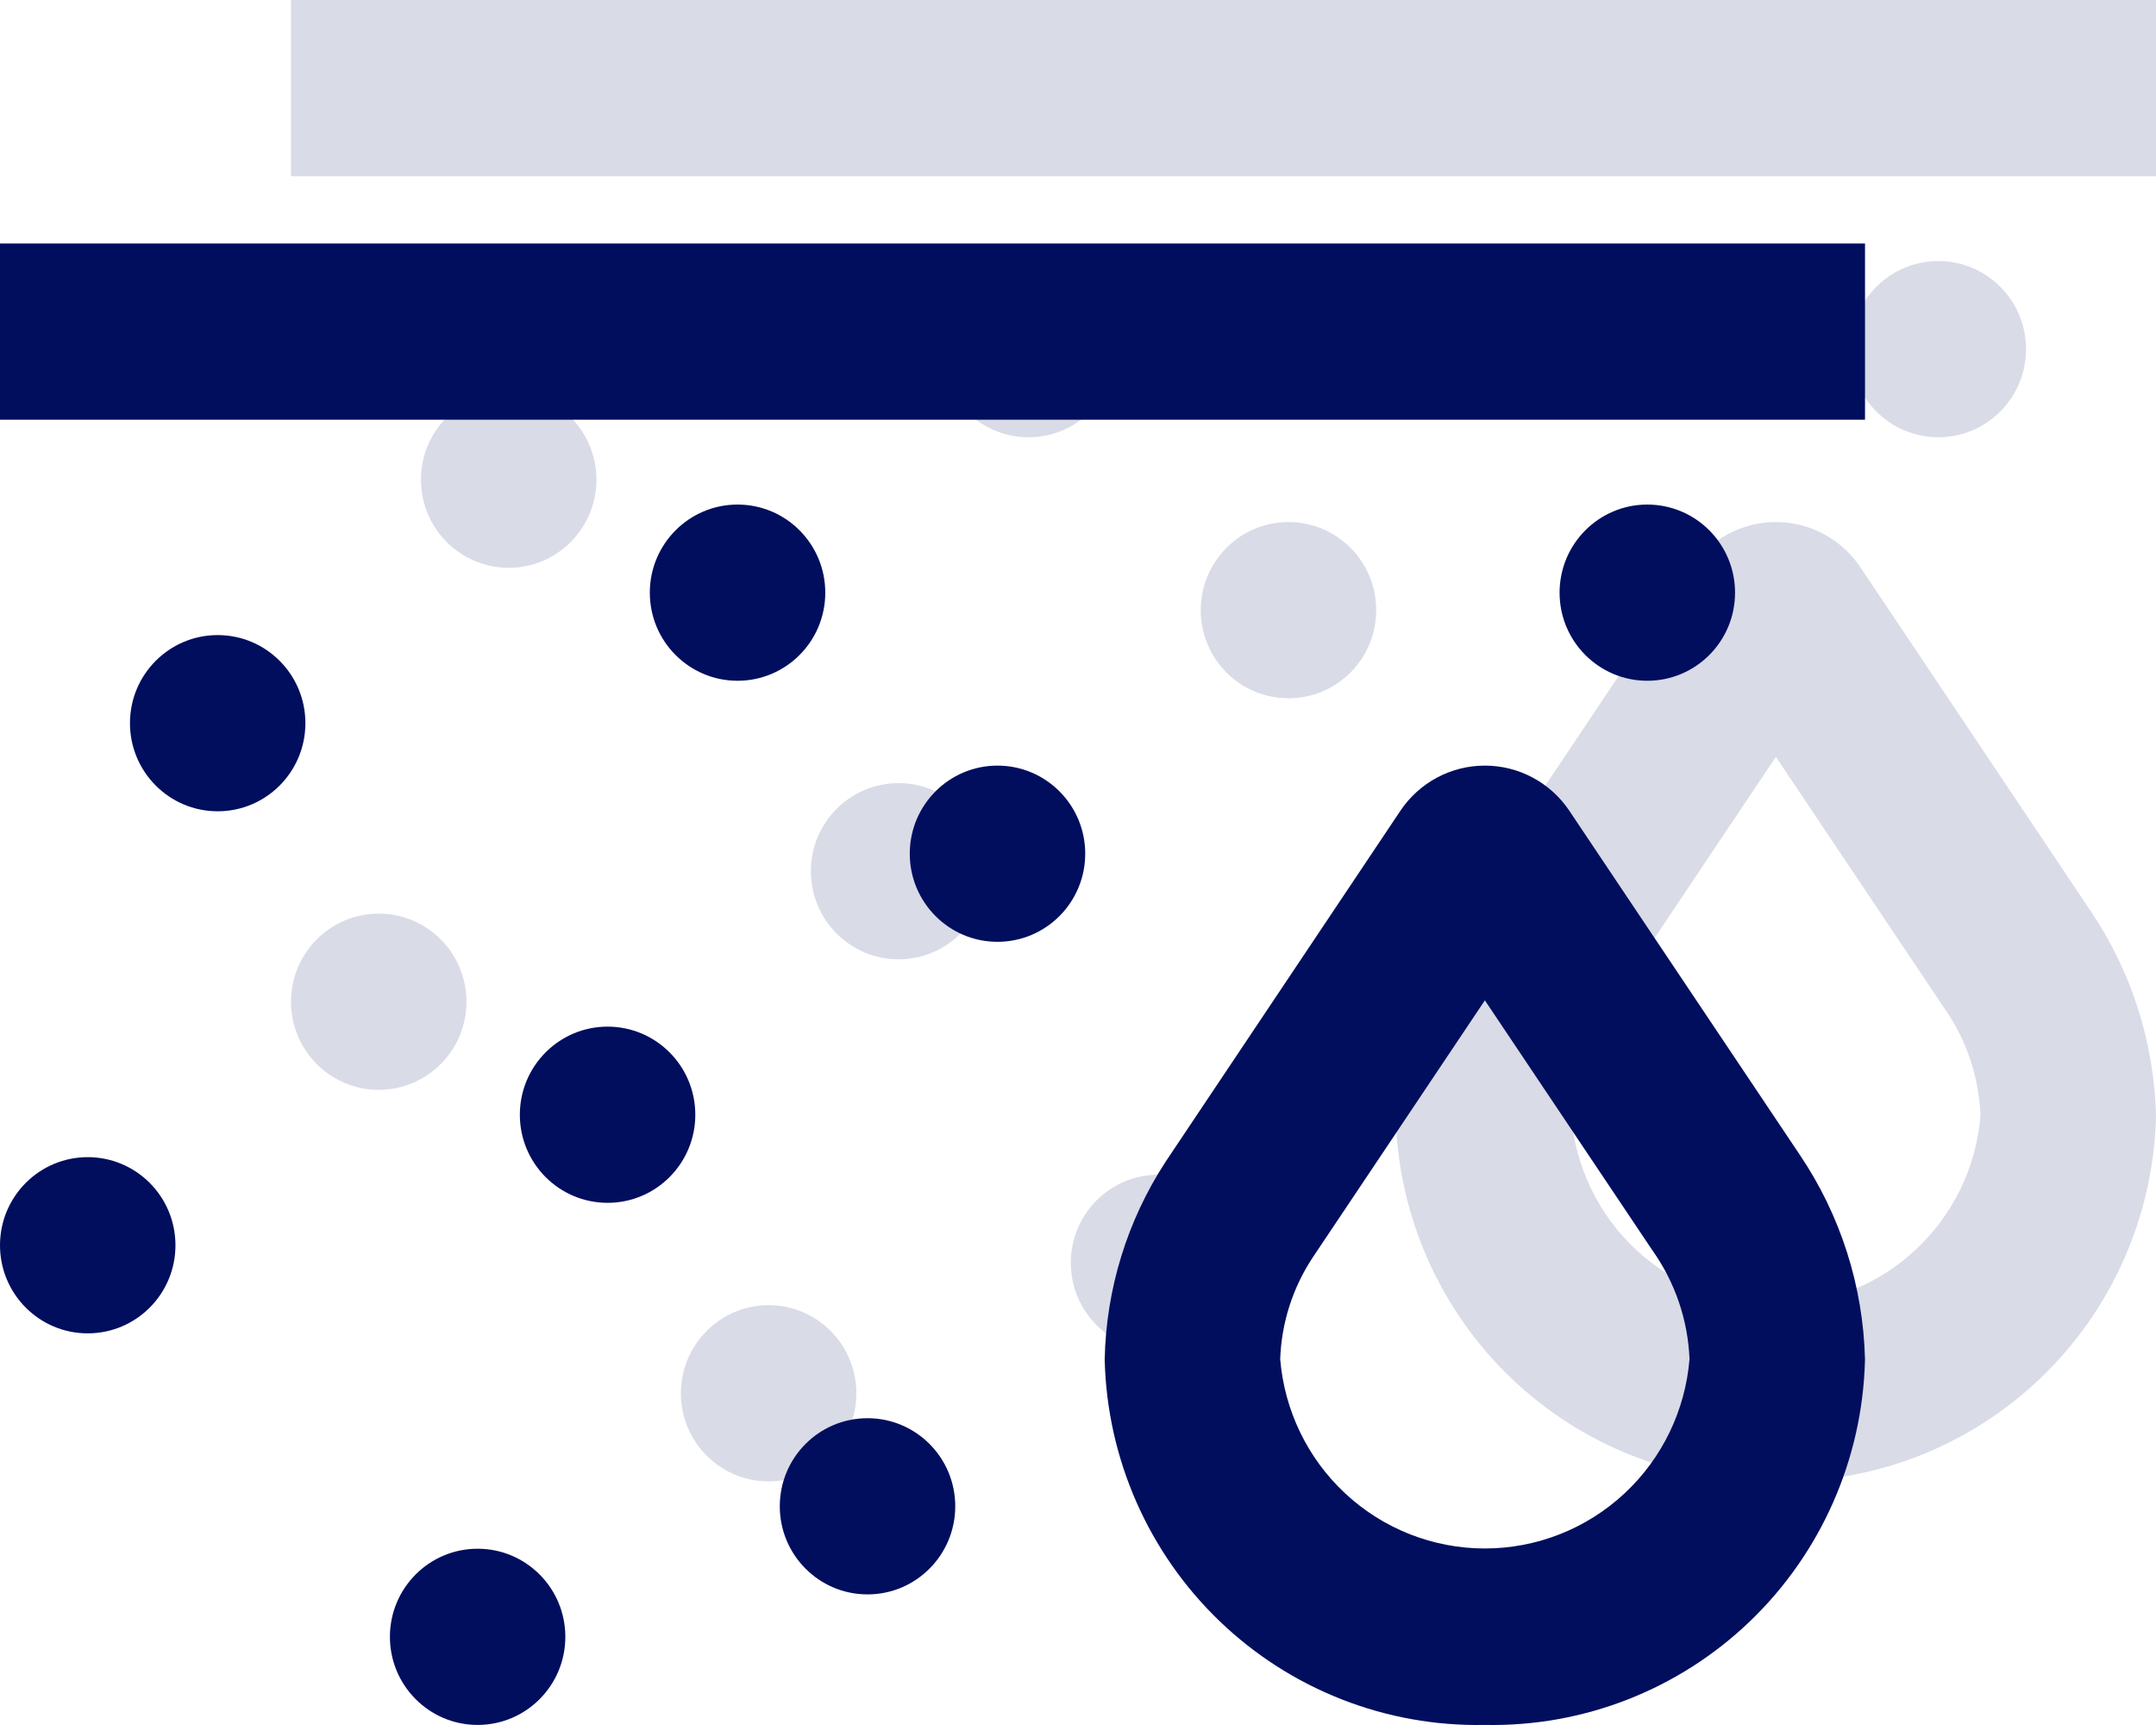 <svg width="60" height="48" viewBox="0 0 60 48" fill="none" xmlns="http://www.w3.org/2000/svg">
<path d="M49.421 40.586C46.844 40.642 44.351 39.67 42.487 37.883C40.622 36.097 39.539 33.641 39.475 31.054C39.513 29.226 40.06 27.446 41.055 25.915L47.594 16.14C47.796 15.839 48.068 15.593 48.386 15.422C48.705 15.252 49.06 15.163 49.421 15.163C49.782 15.163 50.137 15.252 50.456 15.422C50.774 15.593 51.046 15.839 51.248 16.14L57.667 25.722C58.729 27.3 59.319 29.15 59.367 31.054C59.303 33.641 58.22 36.097 56.355 37.883C54.491 39.67 51.998 40.642 49.421 40.586ZM49.421 19.921L44.111 27.851C43.479 28.801 43.126 29.911 43.092 31.054C43.212 32.657 43.931 34.154 45.105 35.247C46.279 36.34 47.82 36.947 49.421 36.947C51.022 36.947 52.563 36.34 53.737 35.247C54.91 34.154 55.63 32.657 55.751 31.054C55.709 29.836 55.312 28.658 54.611 27.664L49.421 19.921Z" fill="#D9DBE7"/>
<path fill-rule="evenodd" clip-rule="evenodd" d="M49.421 15.798C49.164 15.798 48.911 15.862 48.684 15.983C48.457 16.105 48.263 16.28 48.12 16.494L41.583 26.266C40.657 27.692 40.146 29.35 40.108 31.053C40.172 33.466 41.184 35.757 42.924 37.424C44.667 39.094 46.998 40.003 49.407 39.95L49.421 39.95L49.435 39.95C51.844 40.003 54.175 39.094 55.919 37.424C57.658 35.757 58.67 33.467 58.734 31.054C58.686 29.277 58.134 27.551 57.143 26.078L50.722 16.495C50.579 16.28 50.385 16.105 50.158 15.983C49.931 15.862 49.678 15.798 49.421 15.798ZM48.089 14.861C48.499 14.642 48.956 14.527 49.421 14.527C49.886 14.527 50.343 14.642 50.753 14.861C51.163 15.081 51.514 15.398 51.773 15.785V15.785L58.192 25.366V25.366C59.321 27.045 59.949 29.013 60 31.038L60.001 31.054L60 31.07C59.931 33.825 58.778 36.44 56.792 38.343C54.81 40.243 52.16 41.277 49.421 41.221C46.682 41.277 44.032 40.243 42.05 38.343C40.064 36.44 38.911 33.825 38.842 31.07L38.842 31.055L38.842 31.041C38.882 29.094 39.466 27.198 40.525 25.568L40.53 25.561L47.069 15.785C47.328 15.398 47.679 15.081 48.089 14.861ZM49.421 18.782L55.132 27.303C55.902 28.397 56.337 29.693 56.383 31.032L56.384 31.067L56.382 31.102C56.249 32.864 55.458 34.511 54.167 35.713C52.876 36.915 51.181 37.583 49.421 37.583C47.661 37.583 45.966 36.915 44.675 35.713C43.384 34.511 42.593 32.864 42.46 31.102L42.458 31.068L42.459 31.035C42.497 29.773 42.887 28.547 43.585 27.498L43.586 27.496L49.421 18.782ZM49.421 21.059L44.638 28.204V28.204C44.078 29.046 43.762 30.028 43.725 31.04C43.842 32.47 44.487 33.805 45.536 34.781C46.592 35.765 47.98 36.312 49.421 36.312C50.862 36.312 52.25 35.765 53.306 34.781C54.355 33.805 55 32.471 55.117 31.041C55.073 29.96 54.718 28.914 54.095 28.031L54.086 28.019L49.421 21.059Z" fill="#D9DBE7"/>
<path d="M14.157 15.163C15.155 15.163 15.965 14.35 15.965 13.347C15.965 12.344 15.155 11.531 14.157 11.531C13.158 11.531 12.348 12.344 12.348 13.347C12.348 14.35 13.158 15.163 14.157 15.163Z" fill="#D9DBE7"/>
<path fill-rule="evenodd" clip-rule="evenodd" d="M14.157 12.167C13.508 12.167 12.981 12.695 12.981 13.347C12.981 13.999 13.508 14.527 14.157 14.527C14.806 14.527 15.332 13.999 15.332 13.347C15.332 12.695 14.806 12.167 14.157 12.167ZM11.715 13.347C11.715 11.993 12.808 10.896 14.157 10.896C15.505 10.896 16.598 11.993 16.598 13.347C16.598 14.701 15.505 15.799 14.157 15.799C12.808 15.799 11.715 14.701 11.715 13.347Z" fill="#D9DBE7"/>
<path d="M25.008 26.058C26.006 26.058 26.816 25.245 26.816 24.242C26.816 23.24 26.006 22.427 25.008 22.427C24.009 22.427 23.199 23.24 23.199 24.242C23.199 25.245 24.009 26.058 25.008 26.058Z" fill="#D9DBE7"/>
<path fill-rule="evenodd" clip-rule="evenodd" d="M25.008 23.062C24.358 23.062 23.832 23.591 23.832 24.242C23.832 24.894 24.358 25.423 25.008 25.423C25.657 25.423 26.183 24.894 26.183 24.242C26.183 23.591 25.657 23.062 25.008 23.062ZM22.566 24.242C22.566 22.889 23.659 21.791 25.008 21.791C26.356 21.791 27.449 22.889 27.449 24.242C27.449 25.596 26.356 26.694 25.008 26.694C23.659 26.694 22.566 25.596 22.566 24.242Z" fill="#D9DBE7"/>
<path d="M32.241 36.954C33.24 36.954 34.049 36.141 34.049 35.138C34.049 34.135 33.24 33.322 32.241 33.322C31.242 33.322 30.433 34.135 30.433 35.138C30.433 36.141 31.242 36.954 32.241 36.954Z" fill="#D9DBE7"/>
<path fill-rule="evenodd" clip-rule="evenodd" d="M32.241 33.958C31.592 33.958 31.066 34.486 31.066 35.138C31.066 35.79 31.592 36.318 32.241 36.318C32.89 36.318 33.416 35.79 33.416 35.138C33.416 34.486 32.89 33.958 32.241 33.958ZM29.8 35.138C29.8 33.784 30.893 32.687 32.241 32.687C33.589 32.687 34.682 33.784 34.682 35.138C34.682 36.492 33.589 37.589 32.241 37.589C30.893 37.589 29.8 36.492 29.8 35.138Z" fill="#D9DBE7"/>
<path d="M35.858 18.795C36.856 18.795 37.666 17.982 37.666 16.979C37.666 15.976 36.856 15.163 35.858 15.163C34.859 15.163 34.049 15.976 34.049 16.979C34.049 17.982 34.859 18.795 35.858 18.795Z" fill="#D9DBE7"/>
<path fill-rule="evenodd" clip-rule="evenodd" d="M35.858 15.798C35.209 15.798 34.682 16.327 34.682 16.979C34.682 17.631 35.209 18.159 35.858 18.159C36.507 18.159 37.033 17.631 37.033 16.979C37.033 16.327 36.507 15.798 35.858 15.798ZM33.416 16.979C33.416 15.625 34.509 14.527 35.858 14.527C37.206 14.527 38.299 15.625 38.299 16.979C38.299 18.333 37.206 19.43 35.858 19.43C34.509 19.43 33.416 18.333 33.416 16.979Z" fill="#D9DBE7"/>
<path d="M28.624 11.531C29.623 11.531 30.433 10.718 30.433 9.715C30.433 8.712 29.623 7.899 28.624 7.899C27.625 7.899 26.816 8.712 26.816 9.715C26.816 10.718 27.625 11.531 28.624 11.531Z" fill="#D9DBE7"/>
<path fill-rule="evenodd" clip-rule="evenodd" d="M28.624 8.535C27.975 8.535 27.449 9.063 27.449 9.715C27.449 10.367 27.975 10.896 28.624 10.896C29.273 10.896 29.8 10.367 29.8 9.715C29.8 9.063 29.273 8.535 28.624 8.535ZM26.183 9.715C26.183 8.361 27.276 7.264 28.624 7.264C29.973 7.264 31.066 8.361 31.066 9.715C31.066 11.069 29.973 12.167 28.624 12.167C27.276 12.167 26.183 11.069 26.183 9.715Z" fill="#D9DBE7"/>
<path d="M53.942 11.531C54.941 11.531 55.75 10.718 55.75 9.715C55.75 8.712 54.941 7.899 53.942 7.899C52.943 7.899 52.134 8.712 52.134 9.715C52.134 10.718 52.943 11.531 53.942 11.531Z" fill="#D9DBE7"/>
<path fill-rule="evenodd" clip-rule="evenodd" d="M53.942 8.535C53.293 8.535 52.767 9.063 52.767 9.715C52.767 10.367 53.293 10.896 53.942 10.896C54.591 10.896 55.117 10.367 55.117 9.715C55.117 9.063 54.591 8.535 53.942 8.535ZM51.501 9.715C51.501 8.361 52.594 7.264 53.942 7.264C55.29 7.264 56.383 8.361 56.383 9.715C56.383 11.069 55.29 12.167 53.942 12.167C52.594 12.167 51.501 11.069 51.501 9.715Z" fill="#D9DBE7"/>
<path d="M21.391 40.586C22.39 40.586 23.199 39.773 23.199 38.77C23.199 37.767 22.39 36.954 21.391 36.954C20.392 36.954 19.582 37.767 19.582 38.77C19.582 39.773 20.392 40.586 21.391 40.586Z" fill="#D9DBE7"/>
<path fill-rule="evenodd" clip-rule="evenodd" d="M21.391 37.589C20.741 37.589 20.215 38.118 20.215 38.77C20.215 39.422 20.741 39.95 21.391 39.95C22.04 39.95 22.566 39.422 22.566 38.77C22.566 38.118 22.04 37.589 21.391 37.589ZM18.949 38.77C18.949 37.416 20.042 36.318 21.391 36.318C22.739 36.318 23.832 37.416 23.832 38.77C23.832 40.124 22.739 41.221 21.391 41.221C20.042 41.221 18.949 40.124 18.949 38.77Z" fill="#D9DBE7"/>
<path d="M10.54 29.69C11.539 29.69 12.348 28.877 12.348 27.874C12.348 26.871 11.539 26.058 10.54 26.058C9.541 26.058 8.732 26.871 8.732 27.874C8.732 28.877 9.541 29.69 10.54 29.69Z" fill="#D9DBE7"/>
<path fill-rule="evenodd" clip-rule="evenodd" d="M10.54 26.694C9.891 26.694 9.365 27.222 9.365 27.874C9.365 28.526 9.891 29.055 10.54 29.055C11.189 29.055 11.716 28.526 11.716 27.874C11.716 27.222 11.189 26.694 10.54 26.694ZM8.099 27.874C8.099 26.52 9.192 25.423 10.54 25.423C11.888 25.423 12.981 26.52 12.981 27.874C12.981 29.228 11.888 30.326 10.54 30.326C9.192 30.326 8.099 29.228 8.099 27.874Z" fill="#D9DBE7"/>
<path d="M8.732 0.636H59.367V4.267H8.732V0.636Z" fill="#D9DBE7"/>
<path fill-rule="evenodd" clip-rule="evenodd" d="M8.099 0H60V4.903H8.099V0ZM9.365 1.271V3.632H58.734V1.271H9.365Z" fill="#D9DBE7"/>
<path d="M41.322 47.362C38.746 47.418 36.252 46.446 34.388 44.66C32.524 42.873 31.441 40.417 31.376 37.83C31.414 36.003 31.962 34.222 32.957 32.691L39.496 22.916C39.697 22.616 39.969 22.369 40.288 22.199C40.606 22.028 40.962 21.939 41.322 21.939C41.683 21.939 42.039 22.028 42.357 22.199C42.676 22.369 42.948 22.616 43.149 22.916L49.569 32.499C50.631 34.077 51.221 35.927 51.269 37.83C51.204 40.417 50.121 42.873 48.257 44.66C46.392 46.446 43.899 47.418 41.322 47.362ZM41.322 26.697L36.013 34.627C35.381 35.578 35.027 36.688 34.993 37.83C35.114 39.433 35.833 40.931 37.007 42.023C38.18 43.116 39.722 43.723 41.322 43.723C42.923 43.723 44.465 43.116 45.638 42.023C46.812 40.931 47.531 39.433 47.652 37.83C47.61 36.613 47.214 35.434 46.513 34.44L41.322 26.697Z" fill="#010E5D"/>
<path fill-rule="evenodd" clip-rule="evenodd" d="M41.322 22.575C41.065 22.575 40.812 22.638 40.585 22.76C40.358 22.881 40.165 23.056 40.021 23.271L33.484 33.042C32.558 34.469 32.047 36.127 32.009 37.829C32.073 40.242 33.085 42.533 34.825 44.2C36.568 45.87 38.9 46.779 41.309 46.727L41.322 46.726L41.336 46.727C43.745 46.779 46.077 45.87 47.82 44.2C49.559 42.533 50.571 40.243 50.636 37.83C50.588 36.054 50.036 34.328 49.044 32.855L42.624 23.271C42.48 23.057 42.286 22.881 42.06 22.76C41.833 22.638 41.58 22.575 41.322 22.575ZM39.99 21.638C40.4 21.418 40.858 21.304 41.322 21.304C41.787 21.304 42.245 21.418 42.655 21.638C43.065 21.857 43.415 22.174 43.674 22.561V22.561L50.093 32.143V32.143C51.223 33.821 51.85 35.789 51.901 37.814L51.902 37.83L51.901 37.846C51.833 40.601 50.679 43.217 48.694 45.12C46.712 47.019 44.062 48.054 41.322 47.998C38.583 48.054 35.933 47.019 33.951 45.12C31.965 43.217 30.812 40.601 30.743 37.846L30.743 37.832L30.743 37.817C30.784 35.87 31.367 33.974 32.427 32.344L32.431 32.337L38.971 22.562C39.23 22.175 39.58 21.857 39.99 21.638ZM41.322 25.558L47.033 34.079C47.803 35.173 48.238 36.469 48.284 37.808L48.286 37.843L48.283 37.878C48.15 39.641 47.359 41.288 46.069 42.489C44.778 43.691 43.083 44.359 41.322 44.359C39.562 44.359 37.867 43.691 36.576 42.489C35.285 41.288 34.495 39.641 34.362 37.878L34.359 37.845L34.36 37.811C34.398 36.55 34.788 35.324 35.486 34.274L35.488 34.272L41.322 25.558ZM41.323 27.836L36.539 34.98V34.98C35.979 35.822 35.663 36.804 35.627 37.816C35.743 39.246 36.389 40.581 37.437 41.557C38.494 42.541 39.881 43.088 41.322 43.088C42.763 43.088 44.151 42.541 45.208 41.557C46.256 40.581 46.901 39.247 47.018 37.817C46.974 36.736 46.619 35.691 45.996 34.807L45.987 34.795L41.323 27.836Z" fill="#010E5D"/>
<path d="M6.058 21.939C7.057 21.939 7.867 21.126 7.867 20.123C7.867 19.12 7.057 18.307 6.058 18.307C5.059 18.307 4.25 19.12 4.25 20.123C4.25 21.126 5.059 21.939 6.058 21.939Z" fill="#010E5D"/>
<path fill-rule="evenodd" clip-rule="evenodd" d="M6.058 18.943C5.409 18.943 4.883 19.471 4.883 20.123C4.883 20.775 5.409 21.304 6.058 21.304C6.707 21.304 7.234 20.775 7.234 20.123C7.234 19.471 6.707 18.943 6.058 18.943ZM3.617 20.123C3.617 18.769 4.71 17.672 6.058 17.672C7.406 17.672 8.499 18.769 8.499 20.123C8.499 21.477 7.406 22.575 6.058 22.575C4.71 22.575 3.617 21.477 3.617 20.123Z" fill="#010E5D"/>
<path d="M16.909 32.835C17.908 32.835 18.717 32.022 18.717 31.019C18.717 30.016 17.908 29.203 16.909 29.203C15.91 29.203 15.1 30.016 15.1 31.019C15.1 32.022 15.91 32.835 16.909 32.835Z" fill="#010E5D"/>
<path fill-rule="evenodd" clip-rule="evenodd" d="M16.909 29.838C16.26 29.838 15.733 30.367 15.733 31.019C15.733 31.671 16.26 32.199 16.909 32.199C17.558 32.199 18.084 31.671 18.084 31.019C18.084 30.367 17.558 29.838 16.909 29.838ZM14.467 31.019C14.467 29.665 15.56 28.567 16.909 28.567C18.257 28.567 19.35 29.665 19.35 31.019C19.35 32.373 18.257 33.47 16.909 33.47C15.56 33.47 14.467 32.373 14.467 31.019Z" fill="#010E5D"/>
<path d="M24.142 43.73C25.141 43.73 25.951 42.917 25.951 41.914C25.951 40.911 25.141 40.098 24.142 40.098C23.144 40.098 22.334 40.911 22.334 41.914C22.334 42.917 23.144 43.73 24.142 43.73Z" fill="#010E5D"/>
<path fill-rule="evenodd" clip-rule="evenodd" d="M24.142 40.734C23.493 40.734 22.967 41.262 22.967 41.914C22.967 42.566 23.493 43.095 24.142 43.095C24.792 43.095 25.318 42.566 25.318 41.914C25.318 41.262 24.792 40.734 24.142 40.734ZM21.701 41.914C21.701 40.56 22.794 39.463 24.142 39.463C25.491 39.463 26.584 40.56 26.584 41.914C26.584 43.268 25.491 44.366 24.142 44.366C22.794 44.366 21.701 43.268 21.701 41.914Z" fill="#010E5D"/>
<path d="M27.759 25.571C28.758 25.571 29.568 24.758 29.568 23.755C29.568 22.752 28.758 21.939 27.759 21.939C26.76 21.939 25.951 22.752 25.951 23.755C25.951 24.758 26.76 25.571 27.759 25.571Z" fill="#010E5D"/>
<path fill-rule="evenodd" clip-rule="evenodd" d="M27.759 22.575C27.11 22.575 26.584 23.103 26.584 23.755C26.584 24.407 27.11 24.935 27.759 24.935C28.408 24.935 28.935 24.407 28.935 23.755C28.935 23.103 28.408 22.575 27.759 22.575ZM25.318 23.755C25.318 22.401 26.411 21.304 27.759 21.304C29.108 21.304 30.201 22.401 30.201 23.755C30.201 25.109 29.108 26.207 27.759 26.207C26.411 26.207 25.318 25.109 25.318 23.755Z" fill="#010E5D"/>
<path d="M20.526 18.308C21.524 18.308 22.334 17.494 22.334 16.492C22.334 15.489 21.524 14.676 20.526 14.676C19.527 14.676 18.717 15.489 18.717 16.492C18.717 17.494 19.527 18.308 20.526 18.308Z" fill="#010E5D"/>
<path fill-rule="evenodd" clip-rule="evenodd" d="M20.526 15.311C19.876 15.311 19.35 15.84 19.35 16.492C19.35 17.143 19.876 17.672 20.526 17.672C21.175 17.672 21.701 17.143 21.701 16.492C21.701 15.84 21.175 15.311 20.526 15.311ZM18.084 16.492C18.084 15.138 19.177 14.04 20.526 14.04C21.874 14.04 22.967 15.138 22.967 16.492C22.967 17.846 21.874 18.943 20.526 18.943C19.177 18.943 18.084 17.846 18.084 16.492Z" fill="#010E5D"/>
<path d="M45.843 18.308C46.842 18.308 47.652 17.494 47.652 16.492C47.652 15.489 46.842 14.676 45.843 14.676C44.845 14.676 44.035 15.489 44.035 16.492C44.035 17.494 44.845 18.308 45.843 18.308Z" fill="#010E5D"/>
<path fill-rule="evenodd" clip-rule="evenodd" d="M45.843 15.311C45.194 15.311 44.668 15.84 44.668 16.492C44.668 17.143 45.194 17.672 45.843 17.672C46.493 17.672 47.019 17.143 47.019 16.492C47.019 15.84 46.493 15.311 45.843 15.311ZM43.402 16.492C43.402 15.138 44.495 14.04 45.843 14.04C47.192 14.04 48.285 15.138 48.285 16.492C48.285 17.846 47.192 18.943 45.843 18.943C44.495 18.943 43.402 17.846 43.402 16.492Z" fill="#010E5D"/>
<path d="M13.292 47.362C14.291 47.362 15.101 46.549 15.101 45.546C15.101 44.543 14.291 43.73 13.292 43.73C12.293 43.73 11.484 44.543 11.484 45.546C11.484 46.549 12.293 47.362 13.292 47.362Z" fill="#010E5D"/>
<path fill-rule="evenodd" clip-rule="evenodd" d="M13.292 44.366C12.643 44.366 12.117 44.894 12.117 45.546C12.117 46.198 12.643 46.726 13.292 46.726C13.941 46.726 14.468 46.198 14.468 45.546C14.468 44.894 13.941 44.366 13.292 44.366ZM10.851 45.546C10.851 44.192 11.944 43.095 13.292 43.095C14.64 43.095 15.733 44.192 15.733 45.546C15.733 46.9 14.64 47.998 13.292 47.998C11.944 47.998 10.851 46.9 10.851 45.546Z" fill="#010E5D"/>
<path d="M2.441 36.467C3.44 36.467 4.25 35.654 4.25 34.651C4.25 33.648 3.44 32.835 2.441 32.835C1.443 32.835 0.633 33.648 0.633 34.651C0.633 35.654 1.443 36.467 2.441 36.467Z" fill="#010E5D"/>
<path fill-rule="evenodd" clip-rule="evenodd" d="M2.441 33.47C1.792 33.47 1.266 33.999 1.266 34.651C1.266 35.303 1.792 35.831 2.441 35.831C3.091 35.831 3.617 35.303 3.617 34.651C3.617 33.999 3.091 33.47 2.441 33.47ZM0 34.651C0 33.297 1.093 32.199 2.441 32.199C3.79 32.199 4.883 33.297 4.883 34.651C4.883 36.005 3.79 37.102 2.441 37.102C1.093 37.102 0 36.005 0 34.651Z" fill="#010E5D"/>
<path d="M0.633 7.412H51.269V11.044H0.633V7.412Z" fill="#010E5D"/>
<path fill-rule="evenodd" clip-rule="evenodd" d="M0 6.776H51.902V11.679H0V6.776ZM1.266 8.048V10.408H50.636V8.048H1.266Z" fill="#010E5D"/>
</svg>
